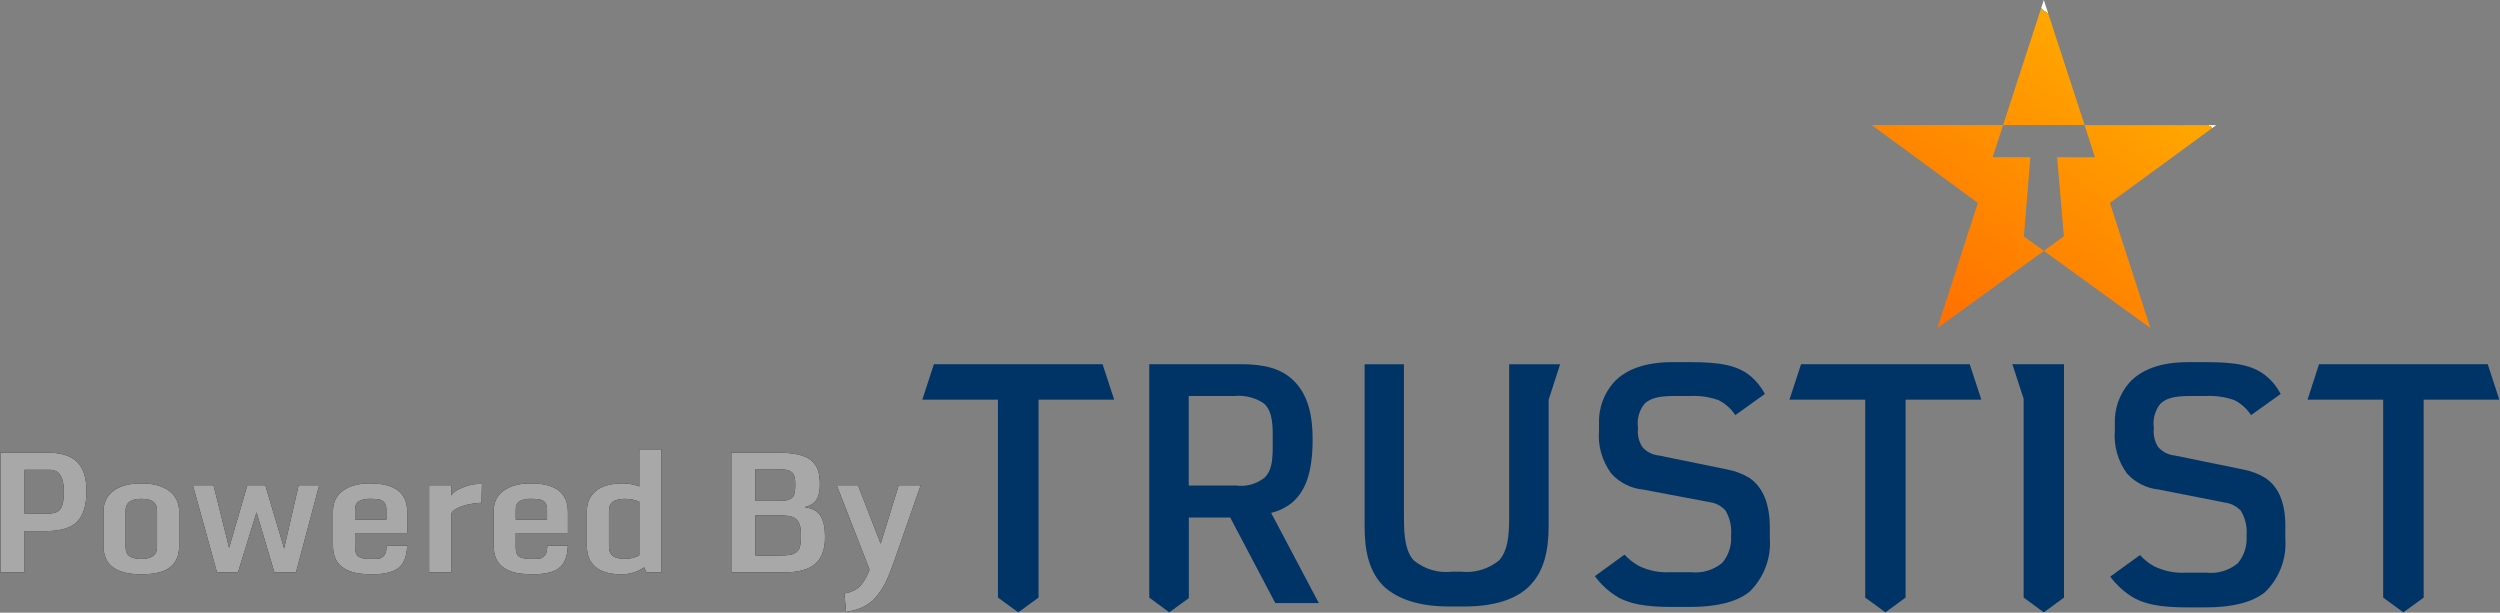 <svg xmlns="http://www.w3.org/2000/svg" xmlns:xlink="http://www.w3.org/1999/xlink" width="1167px" height="286px" viewBox="0 0 1167 286"><rect x="0" y="0" width="1167" height="286" fill="#808080" stroke="none"/><title>trustist-logo-new</title><defs><linearGradient x1="74.444%" y1="20.991%" x2="19.601%" y2="95.586%" id="linearGradient-1"><stop stop-color="#FFFFFF" offset="0%"></stop><stop stop-color="#FFA700" offset="0%"></stop><stop stop-color="#FF7100" offset="100%"></stop></linearGradient><path d="M18.448,267.211 L18.448,247.929 L28.031,247.929 C35.229,247.929 40.248,246.433 43.089,243.441 C45.93,240.448 47.35,235.757 47.35,229.368 C47.35,222.979 45.873,218.37 42.918,215.542 C39.964,212.713 35.368,211.299 29.13,211.299 L29.13,211.299 L7.197,211.299 L7.197,267.211 L18.448,267.211 Z M29.812,239.709 L18.448,239.709 L18.448,219.292 L30.191,219.292 C31.479,219.317 32.564,219.582 33.448,220.087 C35.696,221.401 36.82,224.608 36.82,229.709 C36.82,233.27 36.334,235.827 35.361,237.38 C34.389,238.933 32.539,239.709 29.812,239.709 L29.812,239.709 Z M72.958,268.082 C76.19,268.082 78.968,267.779 81.291,267.173 C87.504,265.531 90.61,261.44 90.61,254.899 L90.61,254.899 L90.61,238.876 C90.61,234.734 89.057,231.496 85.951,229.16 C82.844,226.824 78.507,225.656 72.939,225.656 C67.37,225.656 63.039,226.817 59.946,229.141 C56.852,231.464 55.305,234.709 55.305,238.876 L55.305,238.876 L55.305,254.899 C55.305,263.688 61.189,268.082 72.958,268.082 Z M72.958,260.922 C70.508,260.922 68.671,260.493 67.446,259.634 C66.221,258.776 65.609,257.349 65.609,255.354 L65.609,255.354 L65.609,238.421 C65.609,234.709 68.058,232.853 72.958,232.853 C75.382,232.853 77.213,233.282 78.45,234.141 C79.688,235 80.306,236.426 80.306,238.421 L80.306,238.421 L80.306,255.354 C80.306,259.066 77.857,260.922 72.958,260.922 Z M118.073,267.211 L126.748,239.141 L135.081,267.211 L145.157,267.211 L155.991,226.527 L146.408,226.527 L139.627,256.036 L130.839,226.527 L122.467,226.527 L113.944,255.695 L106.671,226.527 L97.049,226.527 L108.3,267.211 L118.073,267.211 Z M181.333,268.063 C184.894,268.05 187.924,267.564 190.424,266.604 C194.692,264.938 196.902,260.973 197.054,254.71 L197.054,254.71 L187.508,254.71 C187.457,256.175 187.268,257.355 186.94,258.252 C186.611,259.148 185.879,259.912 184.742,260.544 C184.263,260.796 182.697,260.922 180.045,260.922 C177.394,260.922 175.512,260.575 174.401,259.881 C173.29,259.186 172.734,257.715 172.734,255.468 L172.734,255.468 L172.734,248.839 L197.091,248.839 L197.091,238.99 C197.091,230.1 191.321,225.656 179.78,225.656 C174.426,225.656 170.196,226.792 167.09,229.065 C163.984,231.338 162.431,234.52 162.431,238.611 L162.431,238.611 L162.431,254.483 C162.431,259.584 164.123,263.17 167.507,265.241 C169.123,266.251 170.941,266.971 172.962,267.4 C174.982,267.854 177.772,268.075 181.333,268.063 Z M187.356,242.55 L172.734,242.55 L172.734,237.967 C172.734,235.972 173.366,234.621 174.628,233.914 C175.891,233.207 177.577,232.847 179.685,232.834 C181.794,232.821 183.366,232.967 184.402,233.27 C186.371,233.825 187.356,235.328 187.356,237.777 L187.356,237.777 L187.356,242.55 Z M217.623,267.211 L217.623,239.937 C217.875,238.927 218.835,238.017 220.501,237.209 C223.481,235.745 227.232,234.899 231.752,234.671 L231.752,234.671 L231.979,225.921 C231.676,225.896 231.348,225.883 230.994,225.883 C227.913,225.883 224.719,226.679 221.411,228.27 C219.491,229.179 218.229,230.214 217.623,231.376 L217.623,231.376 L217.623,226.527 L207.319,226.527 L207.319,267.211 L217.623,267.211 Z M256.336,268.063 C259.897,268.05 262.927,267.564 265.428,266.604 C269.695,264.938 271.905,260.973 272.057,254.71 L272.057,254.71 L262.511,254.71 C262.46,256.175 262.271,257.355 261.943,258.252 C261.614,259.148 260.882,259.912 259.746,260.544 C259.266,260.796 257.7,260.922 255.048,260.922 C252.397,260.922 250.515,260.575 249.404,259.881 C248.293,259.186 247.737,257.715 247.737,255.468 L247.737,255.468 L247.737,248.839 L272.095,248.839 L272.095,238.99 C272.095,230.1 266.324,225.656 254.783,225.656 C249.429,225.656 245.199,226.792 242.093,229.065 C238.987,231.338 237.434,234.52 237.434,238.611 L237.434,238.611 L237.434,254.483 C237.434,259.584 239.126,263.17 242.51,265.241 C244.126,266.251 245.944,266.971 247.965,267.4 C249.985,267.854 252.776,268.075 256.336,268.063 Z M262.359,242.55 L247.737,242.55 L247.737,237.967 C247.737,235.972 248.369,234.621 249.631,233.914 C250.894,233.207 252.58,232.847 254.689,232.834 C256.797,232.821 258.369,232.967 259.405,233.27 C261.374,233.825 262.359,235.328 262.359,237.777 L262.359,237.777 L262.359,242.55 Z M297.133,268.082 C301.048,268.082 304.558,266.996 307.664,264.824 L307.664,264.824 L308.763,267.211 L315.733,267.211 L315.733,209.784 L305.429,209.784 L305.429,227.095 C302.803,226.136 300.277,225.656 297.853,225.656 C292.171,225.656 287.935,226.836 285.144,229.198 C282.354,231.559 280.959,234.722 280.959,238.687 L280.959,238.687 L280.959,254.937 C280.959,259.129 282.303,262.368 284.993,264.654 C287.682,266.939 291.729,268.082 297.133,268.082 Z M298.762,260.847 C296.136,260.847 294.229,260.392 293.042,259.483 C291.855,258.574 291.262,257.109 291.262,255.089 L291.262,255.089 L291.262,238.459 C291.262,236.464 291.893,235.031 293.156,234.16 C294.419,233.289 296.287,232.853 298.762,232.853 C301.237,232.853 303.459,233.32 305.429,234.255 L305.429,234.255 L305.429,259.218 C303.611,260.304 301.389,260.847 298.762,260.847 Z M372.629,267.211 C379.548,267.211 384.523,265.872 387.554,263.195 C390.584,260.518 392.099,256.427 392.099,250.922 L392.099,250.922 L392.099,250.24 C392.099,246.402 391.443,243.321 390.13,240.997 C388.816,238.674 386.291,237.26 382.554,236.755 C385.306,236.048 387.188,234.842 388.198,233.137 C389.208,231.433 389.713,229.153 389.713,226.3 C389.713,223.446 389.404,221.148 388.785,219.406 C388.166,217.663 387.125,216.16 385.66,214.898 C382.831,212.499 377.579,211.299 369.902,211.299 L369.902,211.299 L348.386,211.299 L348.386,267.211 L372.629,267.211 Z M371.265,233.8 L359.636,233.8 L359.636,218.989 L369.182,218.989 C371.808,218.989 373.74,219.185 374.978,219.576 C376.215,219.967 377.067,220.643 377.534,221.603 C378.002,222.562 378.235,224.096 378.235,226.205 C378.235,228.314 378.046,229.898 377.667,230.959 C376.985,232.853 374.851,233.8 371.265,233.8 L371.265,233.8 Z M370.546,259.331 L359.636,259.331 L359.636,240.581 L371.682,240.581 C374.788,240.581 377.01,241.092 378.349,242.115 C379.687,243.138 380.483,244.71 380.735,246.831 C380.836,247.664 380.887,248.908 380.887,250.562 C380.887,252.216 380.767,253.611 380.527,254.748 C380.287,255.884 379.769,256.819 378.974,257.551 C378.178,258.283 377.143,258.763 375.868,258.99 C374.592,259.218 372.818,259.331 370.546,259.331 L370.546,259.331 Z M401.948,285.582 C406.646,285.002 410.585,283.423 413.767,280.847 C415.257,279.635 416.873,277.697 418.616,275.033 C420.358,272.369 422.29,267.993 424.411,261.907 L424.411,261.907 L436.76,226.527 L426.533,226.527 L418.085,253.839 L407.517,226.527 L397.592,226.527 L412.896,265.847 C412.012,268.498 410.743,270.853 409.089,272.912 C407.435,274.97 404.802,276.352 401.191,277.059 L401.191,277.059 L401.948,285.582 Z" id="path-2"></path></defs><g id="trustist-logo-new" stroke="none" stroke-width="1" fill="none" fill-rule="evenodd"><g id="PoweredBy" transform="translate(-7, 0)" fill-rule="nonzero"><path d="M823.842,223.211 C820.615,221.219 817.046,219.844 813.316,219.158 L781.421,212.632 C778.376,212.364 775.559,210.908 773.579,208.579 C771.937,205.961 771.249,202.856 771.632,199.789 C771.029,195.806 772.095,191.751 774.579,188.579 C777.158,186 780.895,184.842 788.684,184.842 L796.368,184.842 C800.734,184.663 805.094,185.324 809.211,186.789 C812.395,188.392 815.1,190.807 817.053,193.789 L830.842,183.895 C829.228,180.785 827.03,178.015 824.368,175.737 C818.158,170.474 809.842,169.053 796.368,169.053 L787.421,169.053 C774.579,169.053 765.632,172.684 760.263,178.526 C755.553,183.89 753.101,190.869 753.421,198 L753.421,200.789 C752.793,208.018 754.833,215.226 759.158,221.053 C762.985,225.299 768.259,227.964 773.947,228.526 L805.158,234.421 C807.98,234.814 810.572,236.194 812.474,238.316 C814.538,241.843 815.44,245.931 815.053,250 C815.4,254.594 813.947,259.143 811,262.684 C806.926,266.085 801.644,267.681 796.368,267.105 L786.789,267.105 C781.672,267.405 776.562,266.39 771.947,264.158 C769.477,262.758 767.24,260.982 765.316,258.895 L751.474,268.947 C754.107,272.54 757.371,275.625 761.105,278.053 C767.105,281.947 775.053,283.316 787.421,283.316 L795.895,283.316 C807.947,283.316 817.684,281.158 823.737,276.158 C830.392,269.653 833.839,260.544 833.158,251.263 L833.158,247.368 C833.316,235.263 830,227.632 823.842,223.211 Z" id="Path" fill="#003466"></path><path d="M1064.632,223.211 C1061.404,221.219 1057.835,219.844 1054.105,219.158 L1022.211,212.632 C1019.166,212.364 1016.348,210.908 1014.368,208.579 C1012.727,205.961 1012.039,202.856 1012.421,199.789 C1011.818,195.806 1012.885,191.751 1015.368,188.579 C1017.947,186 1021.684,184.842 1029.474,184.842 L1037.158,184.842 C1041.524,184.663 1045.884,185.324 1050,186.789 C1053.178,188.381 1055.869,190.799 1057.789,193.789 L1071.632,183.895 C1070.017,180.77 1067.799,177.998 1065.105,175.737 C1058.947,170.474 1050.632,169.053 1037.158,169.053 L1028.211,169.053 C1015.368,169.053 1006.421,172.684 1001.053,178.526 C996.342,183.89 993.89,190.869 994.211,198 L994.211,200.789 C993.587,208.01 995.607,215.21 999.895,221.053 C1003.75,225.29 1009.037,227.952 1014.737,228.526 L1045.789,234.632 C1048.612,235.024 1051.204,236.404 1053.105,238.526 C1055.17,242.054 1056.072,246.142 1055.684,250.211 C1056.032,254.804 1054.579,259.353 1051.632,262.895 C1047.558,266.295 1042.275,267.892 1037,267.316 L1027.421,267.316 C1022.303,267.615 1017.194,266.601 1012.579,264.368 C1010.091,262.995 1007.85,261.217 1005.947,259.105 L992.053,269.158 C994.713,272.745 997.993,275.829 1001.737,278.263 C1007.737,282.158 1015.684,283.526 1028.053,283.526 L1036.526,283.526 C1048.579,283.526 1058.316,281.368 1064.368,276.368 C1071.023,269.864 1074.471,260.755 1073.789,251.474 L1073.789,247.368 C1074.105,235.263 1071,227.632 1064.632,223.211 Z" id="Path" fill="#003466"></path><path d="M552.789,285.842 L561.947,279.211 L561.947,241.579 L581.263,241.579 L602.316,281.526 L622.632,281.526 L600.368,239.421 C603.81,238.595 607.038,237.053 609.842,234.895 C616.158,229.632 619.737,221.053 619.737,205.105 C619.737,194.579 617.947,184.053 610.158,177 C604.895,172.263 597.632,170 586.421,170 L543.474,170 L543.474,278.947 L552.789,285.842 Z M561.947,184.842 L583.579,184.842 C588.278,184.427 592.978,185.634 596.895,188.263 C600.158,191 601.105,195.737 601.105,202.737 L601.105,208.579 C601.105,215.895 600.316,219.947 597.368,222.895 C593.59,225.956 588.71,227.309 583.895,226.632 L561.895,226.632 L561.895,184.842 L561.947,184.842 Z" id="Shape" fill="#003466"></path><path d="M735.263,170.053 L711.474,170.053 L711.474,241.579 C711.474,251.368 710.526,257.368 706.789,261.579 C701.784,265.685 695.326,267.584 688.895,266.842 L684.842,266.842 C678.408,267.609 671.941,265.707 666.947,261.579 C663.211,257.474 662.368,251.053 662.368,241.737 L662.368,170.053 L644,170.053 L644,245.684 C644,256.211 645.632,266.737 653.263,274 C659.158,279.263 668.579,283.105 683.368,283.105 L690.368,283.105 C704.842,283.105 714.263,279.684 720.158,274.316 C728.105,267 729.895,256.263 729.895,245.684 L729.895,186.632 L735.263,170.053 Z" id="Path" fill="#003466"></path><polygon id="Path" fill="#003466" points="491.789 186.579 527.105 186.579 521.684 170 442.947 170 437.526 186.579 472.842 186.579 472.842 278.947 482.316 285.842 491.789 278.947"></polygon><polygon id="Path" fill="#003466" points="896.526 186.579 931.895 186.579 926.474 170 847.737 170 842.316 186.579 877.684 186.579 877.684 278.947 887.105 285.842 896.526 278.947"></polygon><polygon id="Path" fill="#003466" points="1138.368 186.579 1173.684 186.579 1168.263 170 1089.526 170 1084.158 186.579 1119.474 186.579 1119.474 278.947 1128.895 285.842 1138.368 278.947"></polygon><polygon id="Path" fill="#003466" points="946.368 170 951.632 170 960.526 170 970.474 170 970.474 278.947 961.053 285.842 951.632 278.947 951.632 186.158"></polygon><path d="M954.789,73.368 L937.158,73.368 L942.053,58.368 L880.684,58.368 L930.263,94.737 L911.368,153.158 L961.105,117.105 L951.737,110.368 L954.789,73.368 Z M1041.526,58.421 L980.105,58.421 L984.895,73.421 L967.263,73.421 L970.421,110.263 L961.053,117.105 L1010.789,153.105 L991.895,94.737 L1041.526,58.421 Z M961.053,0 L942.053,58.368 L980.105,58.368 L961.053,0 Z" id="Shape" fill="url(#linearGradient-1)"></path><g><use fill="#000000" xlink:href="#path-2"></use><use fill="#A8A8A8" xlink:href="#path-2"></use></g></g></g></svg>